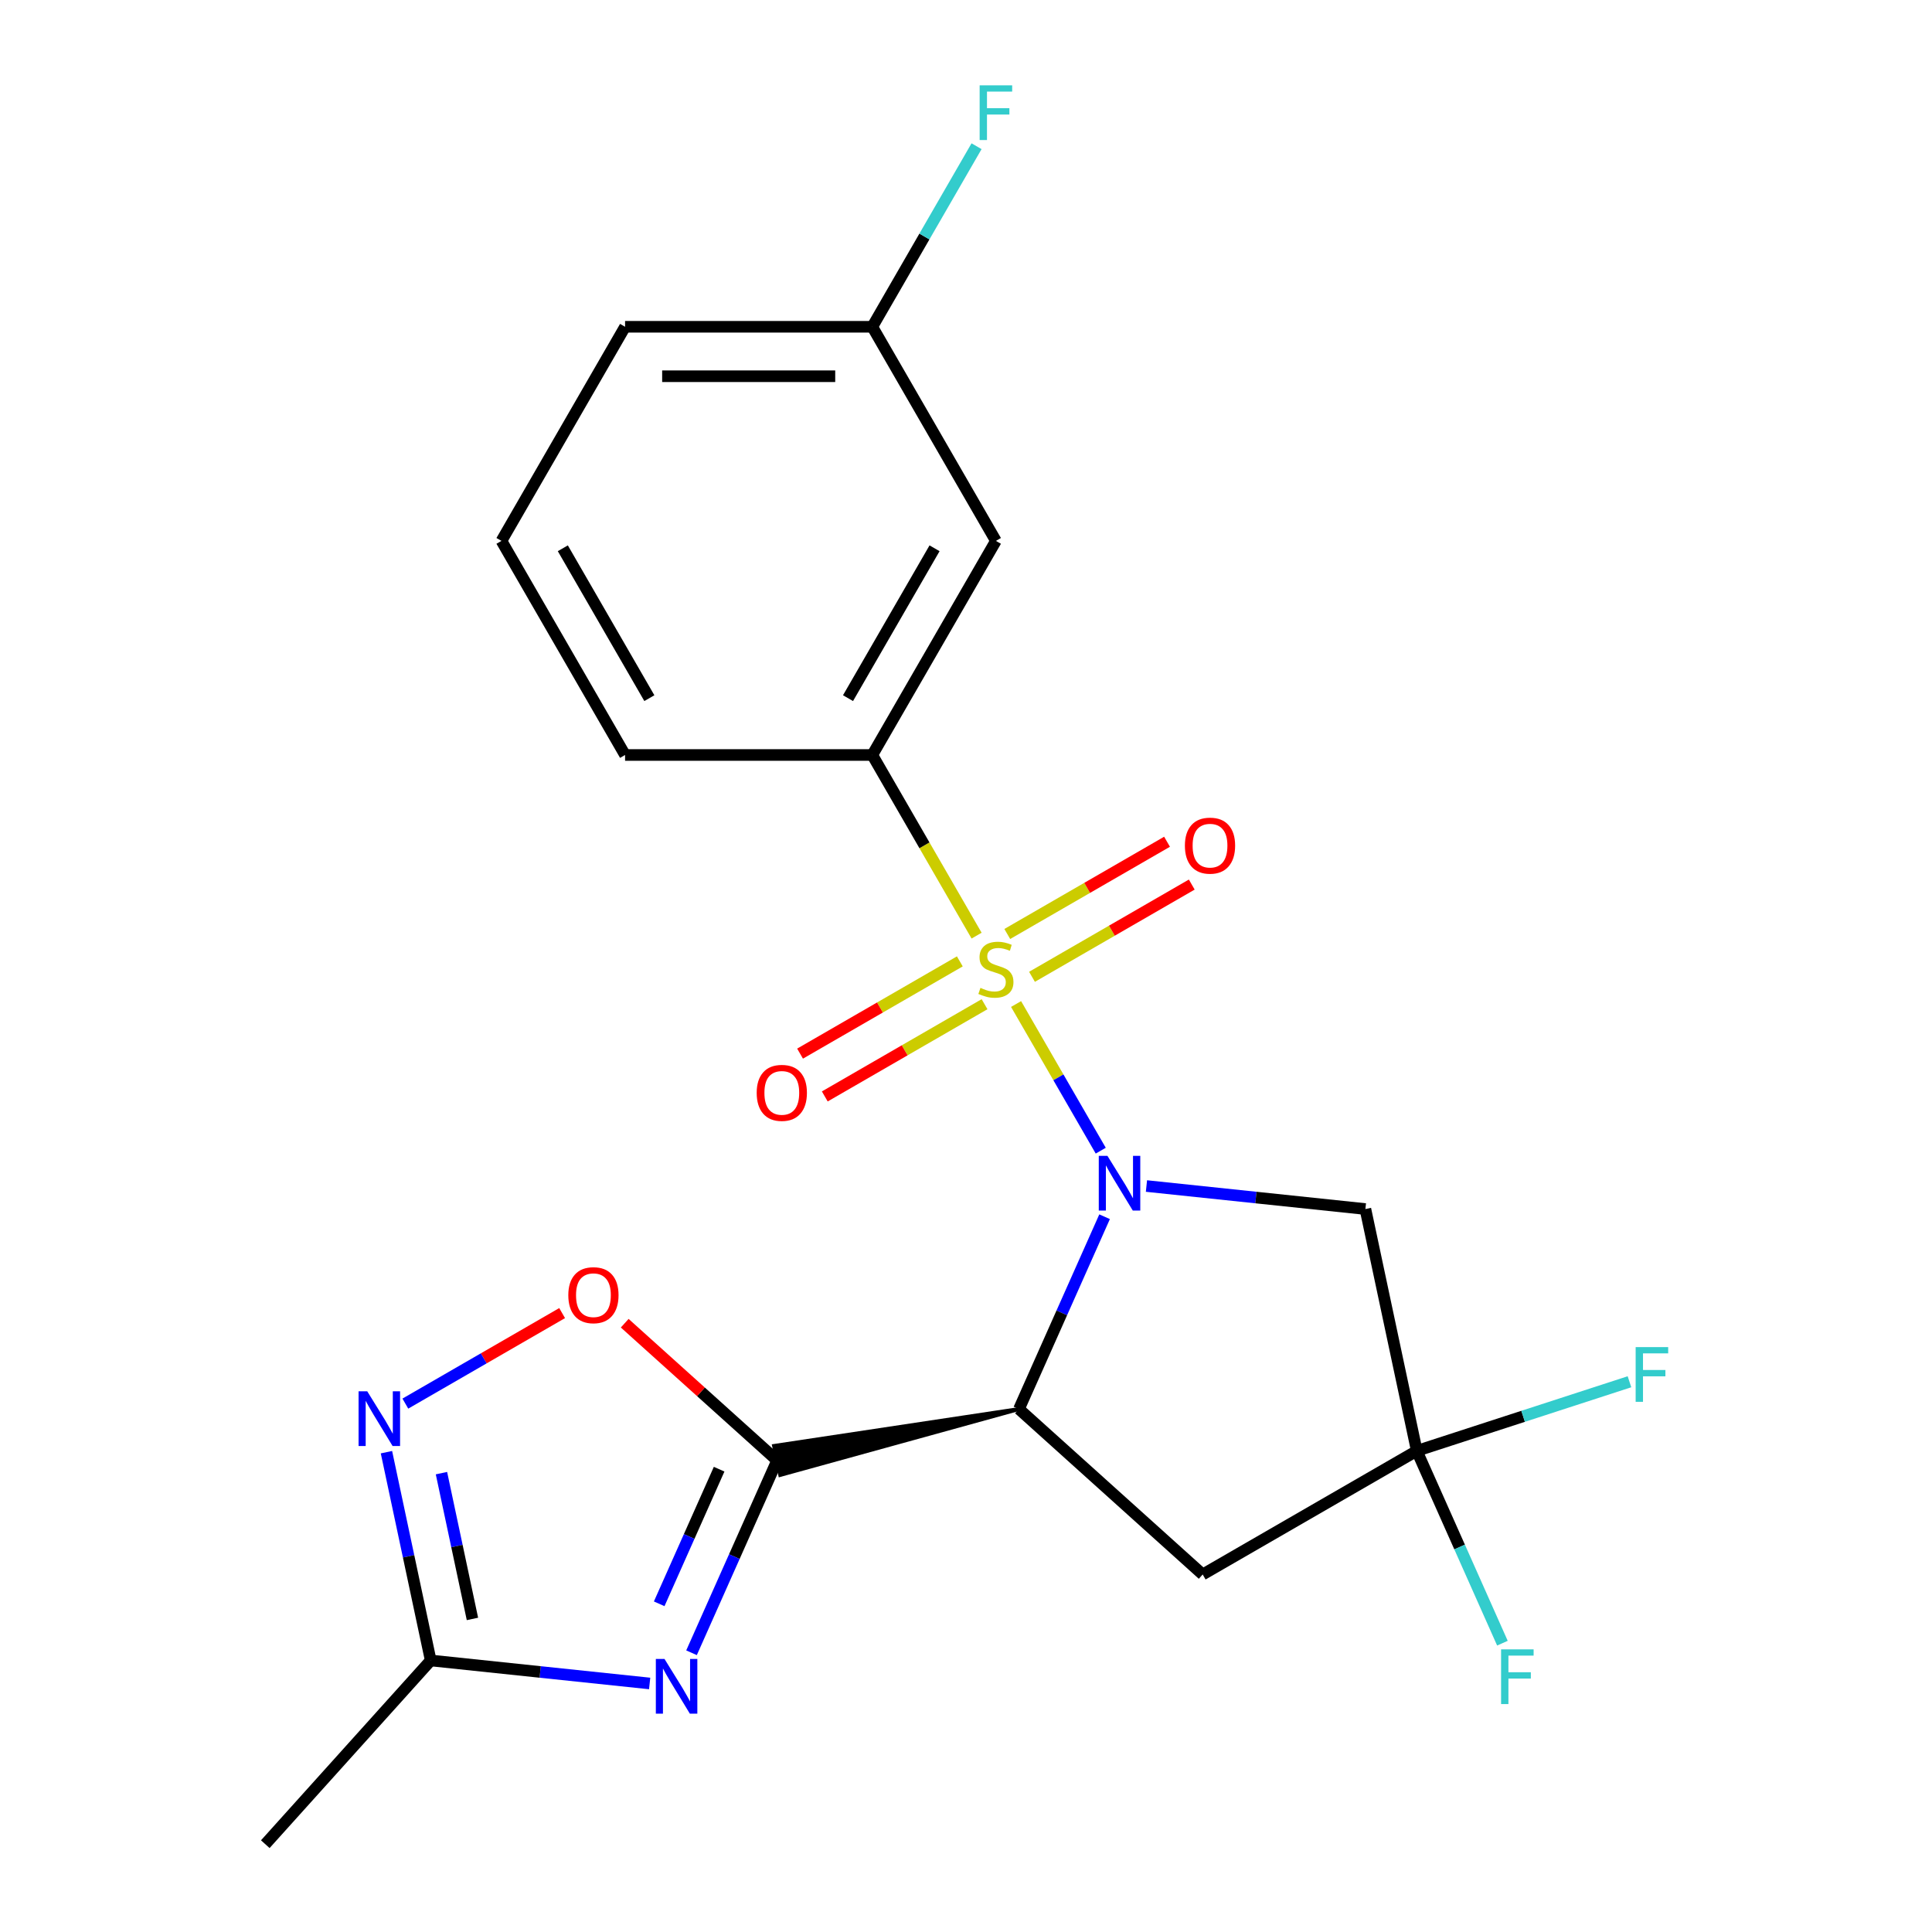 <?xml version='1.0' encoding='iso-8859-1'?>
<svg version='1.1' baseProfile='full'
              xmlns='http://www.w3.org/2000/svg'
                      xmlns:rdkit='http://www.rdkit.org/xml'
                      xmlns:xlink='http://www.w3.org/1999/xlink'
                  xml:space='preserve'
width='1000px' height='1000px' viewBox='0 0 1000 1000'>
<!-- END OF HEADER -->
<rect style='opacity:1.0;fill:#FFFFFF;stroke:none' width='1000' height='1000' x='0' y='0'> </rect>
<path class='bond-0' d='M 525.92,519.681 L 547.831,557.632' style='fill:none;fill-rule:evenodd;stroke:#CCCC00;stroke-width:6px;stroke-linecap:butt;stroke-linejoin:miter;stroke-opacity:1' />
<path class='bond-0' d='M 547.831,557.632 L 569.743,595.584' style='fill:none;fill-rule:evenodd;stroke:#0000FF;stroke-width:6px;stroke-linecap:butt;stroke-linejoin:miter;stroke-opacity:1' />
<path class='bond-9' d='M 505.483,484.283 L 478.492,437.533' style='fill:none;fill-rule:evenodd;stroke:#CCCC00;stroke-width:6px;stroke-linecap:butt;stroke-linejoin:miter;stroke-opacity:1' />
<path class='bond-9' d='M 478.492,437.533 L 451.501,390.782' style='fill:none;fill-rule:evenodd;stroke:#000000;stroke-width:6px;stroke-linecap:butt;stroke-linejoin:miter;stroke-opacity:1' />
<path class='bond-11' d='M 496.805,497.609 L 455.457,521.481' style='fill:none;fill-rule:evenodd;stroke:#CCCC00;stroke-width:6px;stroke-linecap:butt;stroke-linejoin:miter;stroke-opacity:1' />
<path class='bond-11' d='M 455.457,521.481 L 414.109,545.353' style='fill:none;fill-rule:evenodd;stroke:#FF0000;stroke-width:6px;stroke-linecap:butt;stroke-linejoin:miter;stroke-opacity:1' />
<path class='bond-11' d='M 509.601,519.773 L 468.253,543.645' style='fill:none;fill-rule:evenodd;stroke:#CCCC00;stroke-width:6px;stroke-linecap:butt;stroke-linejoin:miter;stroke-opacity:1' />
<path class='bond-11' d='M 468.253,543.645 L 426.906,567.517' style='fill:none;fill-rule:evenodd;stroke:#FF0000;stroke-width:6px;stroke-linecap:butt;stroke-linejoin:miter;stroke-opacity:1' />
<path class='bond-12' d='M 534.159,505.594 L 575.507,481.722' style='fill:none;fill-rule:evenodd;stroke:#CCCC00;stroke-width:6px;stroke-linecap:butt;stroke-linejoin:miter;stroke-opacity:1' />
<path class='bond-12' d='M 575.507,481.722 L 616.855,457.85' style='fill:none;fill-rule:evenodd;stroke:#FF0000;stroke-width:6px;stroke-linecap:butt;stroke-linejoin:miter;stroke-opacity:1' />
<path class='bond-12' d='M 521.363,483.43 L 562.711,459.558' style='fill:none;fill-rule:evenodd;stroke:#CCCC00;stroke-width:6px;stroke-linecap:butt;stroke-linejoin:miter;stroke-opacity:1' />
<path class='bond-12' d='M 562.711,459.558 L 604.059,435.686' style='fill:none;fill-rule:evenodd;stroke:#FF0000;stroke-width:6px;stroke-linecap:butt;stroke-linejoin:miter;stroke-opacity:1' />
<path class='bond-1' d='M 571.735,629.78 L 549.576,679.551' style='fill:none;fill-rule:evenodd;stroke:#0000FF;stroke-width:6px;stroke-linecap:butt;stroke-linejoin:miter;stroke-opacity:1' />
<path class='bond-1' d='M 549.576,679.551 L 527.416,729.321' style='fill:none;fill-rule:evenodd;stroke:#000000;stroke-width:6px;stroke-linecap:butt;stroke-linejoin:miter;stroke-opacity:1' />
<path class='bond-4' d='M 593.403,613.886 L 650.064,619.841' style='fill:none;fill-rule:evenodd;stroke:#0000FF;stroke-width:6px;stroke-linecap:butt;stroke-linejoin:miter;stroke-opacity:1' />
<path class='bond-4' d='M 650.064,619.841 L 706.726,625.797' style='fill:none;fill-rule:evenodd;stroke:#000000;stroke-width:6px;stroke-linecap:butt;stroke-linejoin:miter;stroke-opacity:1' />
<path class='bond-2' d='M 527.416,729.321 L 400.653,748.416 L 403.846,763.436 Z' style='fill:#000000;fill-rule:evenodd;fill-opacity:1;stroke:#000000;stroke-width:2px;stroke-linecap:butt;stroke-linejoin:miter;stroke-opacity:1;' />
<path class='bond-7' d='M 527.416,729.321 L 622.511,814.945' style='fill:none;fill-rule:evenodd;stroke:#000000;stroke-width:6px;stroke-linecap:butt;stroke-linejoin:miter;stroke-opacity:1' />
<path class='bond-3' d='M 402.25,755.926 L 380.09,805.697' style='fill:none;fill-rule:evenodd;stroke:#000000;stroke-width:6px;stroke-linecap:butt;stroke-linejoin:miter;stroke-opacity:1' />
<path class='bond-3' d='M 380.09,805.697 L 357.931,855.467' style='fill:none;fill-rule:evenodd;stroke:#0000FF;stroke-width:6px;stroke-linecap:butt;stroke-linejoin:miter;stroke-opacity:1' />
<path class='bond-3' d='M 372.222,760.448 L 356.71,795.287' style='fill:none;fill-rule:evenodd;stroke:#000000;stroke-width:6px;stroke-linecap:butt;stroke-linejoin:miter;stroke-opacity:1' />
<path class='bond-3' d='M 356.71,795.287 L 341.199,830.126' style='fill:none;fill-rule:evenodd;stroke:#0000FF;stroke-width:6px;stroke-linecap:butt;stroke-linejoin:miter;stroke-opacity:1' />
<path class='bond-6' d='M 402.25,755.926 L 362.802,720.407' style='fill:none;fill-rule:evenodd;stroke:#000000;stroke-width:6px;stroke-linecap:butt;stroke-linejoin:miter;stroke-opacity:1' />
<path class='bond-6' d='M 362.802,720.407 L 323.354,684.888' style='fill:none;fill-rule:evenodd;stroke:#FF0000;stroke-width:6px;stroke-linecap:butt;stroke-linejoin:miter;stroke-opacity:1' />
<path class='bond-10' d='M 336.263,871.361 L 279.602,865.406' style='fill:none;fill-rule:evenodd;stroke:#0000FF;stroke-width:6px;stroke-linecap:butt;stroke-linejoin:miter;stroke-opacity:1' />
<path class='bond-10' d='M 279.602,865.406 L 222.94,859.45' style='fill:none;fill-rule:evenodd;stroke:#000000;stroke-width:6px;stroke-linecap:butt;stroke-linejoin:miter;stroke-opacity:1' />
<path class='bond-5' d='M 706.726,625.797 L 733.331,750.964' style='fill:none;fill-rule:evenodd;stroke:#000000;stroke-width:6px;stroke-linecap:butt;stroke-linejoin:miter;stroke-opacity:1' />
<path class='bond-14' d='M 733.331,750.964 L 788.371,733.08' style='fill:none;fill-rule:evenodd;stroke:#000000;stroke-width:6px;stroke-linecap:butt;stroke-linejoin:miter;stroke-opacity:1' />
<path class='bond-14' d='M 788.371,733.08 L 843.412,715.196' style='fill:none;fill-rule:evenodd;stroke:#33CCCC;stroke-width:6px;stroke-linecap:butt;stroke-linejoin:miter;stroke-opacity:1' />
<path class='bond-15' d='M 733.331,750.964 L 755.49,800.734' style='fill:none;fill-rule:evenodd;stroke:#000000;stroke-width:6px;stroke-linecap:butt;stroke-linejoin:miter;stroke-opacity:1' />
<path class='bond-15' d='M 755.49,800.734 L 777.649,850.505' style='fill:none;fill-rule:evenodd;stroke:#33CCCC;stroke-width:6px;stroke-linecap:butt;stroke-linejoin:miter;stroke-opacity:1' />
<path class='bond-22' d='M 733.331,750.964 L 622.511,814.945' style='fill:none;fill-rule:evenodd;stroke:#000000;stroke-width:6px;stroke-linecap:butt;stroke-linejoin:miter;stroke-opacity:1' />
<path class='bond-8' d='M 290.955,679.655 L 250.381,703.08' style='fill:none;fill-rule:evenodd;stroke:#FF0000;stroke-width:6px;stroke-linecap:butt;stroke-linejoin:miter;stroke-opacity:1' />
<path class='bond-8' d='M 250.381,703.08 L 209.807,726.506' style='fill:none;fill-rule:evenodd;stroke:#0000FF;stroke-width:6px;stroke-linecap:butt;stroke-linejoin:miter;stroke-opacity:1' />
<path class='bond-24' d='M 200.025,751.643 L 211.483,805.547' style='fill:none;fill-rule:evenodd;stroke:#0000FF;stroke-width:6px;stroke-linecap:butt;stroke-linejoin:miter;stroke-opacity:1' />
<path class='bond-24' d='M 211.483,805.547 L 222.94,859.45' style='fill:none;fill-rule:evenodd;stroke:#000000;stroke-width:6px;stroke-linecap:butt;stroke-linejoin:miter;stroke-opacity:1' />
<path class='bond-24' d='M 228.496,762.493 L 236.516,800.226' style='fill:none;fill-rule:evenodd;stroke:#0000FF;stroke-width:6px;stroke-linecap:butt;stroke-linejoin:miter;stroke-opacity:1' />
<path class='bond-24' d='M 236.516,800.226 L 244.536,837.958' style='fill:none;fill-rule:evenodd;stroke:#000000;stroke-width:6px;stroke-linecap:butt;stroke-linejoin:miter;stroke-opacity:1' />
<path class='bond-13' d='M 451.501,390.782 L 515.482,279.963' style='fill:none;fill-rule:evenodd;stroke:#000000;stroke-width:6px;stroke-linecap:butt;stroke-linejoin:miter;stroke-opacity:1' />
<path class='bond-13' d='M 438.934,361.363 L 483.721,283.79' style='fill:none;fill-rule:evenodd;stroke:#000000;stroke-width:6px;stroke-linecap:butt;stroke-linejoin:miter;stroke-opacity:1' />
<path class='bond-18' d='M 451.501,390.782 L 323.537,390.782' style='fill:none;fill-rule:evenodd;stroke:#000000;stroke-width:6px;stroke-linecap:butt;stroke-linejoin:miter;stroke-opacity:1' />
<path class='bond-19' d='M 222.94,859.45 L 137.316,954.545' style='fill:none;fill-rule:evenodd;stroke:#000000;stroke-width:6px;stroke-linecap:butt;stroke-linejoin:miter;stroke-opacity:1' />
<path class='bond-16' d='M 515.482,279.963 L 451.501,169.144' style='fill:none;fill-rule:evenodd;stroke:#000000;stroke-width:6px;stroke-linecap:butt;stroke-linejoin:miter;stroke-opacity:1' />
<path class='bond-17' d='M 451.501,169.144 L 478.48,122.414' style='fill:none;fill-rule:evenodd;stroke:#000000;stroke-width:6px;stroke-linecap:butt;stroke-linejoin:miter;stroke-opacity:1' />
<path class='bond-17' d='M 478.48,122.414 L 505.46,75.684' style='fill:none;fill-rule:evenodd;stroke:#33CCCC;stroke-width:6px;stroke-linecap:butt;stroke-linejoin:miter;stroke-opacity:1' />
<path class='bond-23' d='M 451.501,169.144 L 323.537,169.144' style='fill:none;fill-rule:evenodd;stroke:#000000;stroke-width:6px;stroke-linecap:butt;stroke-linejoin:miter;stroke-opacity:1' />
<path class='bond-23' d='M 432.306,194.737 L 342.732,194.737' style='fill:none;fill-rule:evenodd;stroke:#000000;stroke-width:6px;stroke-linecap:butt;stroke-linejoin:miter;stroke-opacity:1' />
<path class='bond-20' d='M 323.537,390.782 L 259.556,279.963' style='fill:none;fill-rule:evenodd;stroke:#000000;stroke-width:6px;stroke-linecap:butt;stroke-linejoin:miter;stroke-opacity:1' />
<path class='bond-20' d='M 336.104,361.363 L 291.317,283.79' style='fill:none;fill-rule:evenodd;stroke:#000000;stroke-width:6px;stroke-linecap:butt;stroke-linejoin:miter;stroke-opacity:1' />
<path class='bond-21' d='M 259.556,279.963 L 323.537,169.144' style='fill:none;fill-rule:evenodd;stroke:#000000;stroke-width:6px;stroke-linecap:butt;stroke-linejoin:miter;stroke-opacity:1' />
<path  class='atom-0' d='M 507.482 511.322
Q 507.802 511.442, 509.122 512.002
Q 510.442 512.562, 511.882 512.922
Q 513.362 513.242, 514.802 513.242
Q 517.482 513.242, 519.042 511.962
Q 520.602 510.642, 520.602 508.362
Q 520.602 506.802, 519.802 505.842
Q 519.042 504.882, 517.842 504.362
Q 516.642 503.842, 514.642 503.242
Q 512.122 502.482, 510.602 501.762
Q 509.122 501.042, 508.042 499.522
Q 507.002 498.002, 507.002 495.442
Q 507.002 491.882, 509.402 489.682
Q 511.842 487.482, 516.642 487.482
Q 519.922 487.482, 523.642 489.042
L 522.722 492.122
Q 519.322 490.722, 516.762 490.722
Q 514.002 490.722, 512.482 491.882
Q 510.962 493.002, 511.002 494.962
Q 511.002 496.482, 511.762 497.402
Q 512.562 498.322, 513.682 498.842
Q 514.842 499.362, 516.762 499.962
Q 519.322 500.762, 520.842 501.562
Q 522.362 502.362, 523.442 504.002
Q 524.562 505.602, 524.562 508.362
Q 524.562 512.282, 521.922 514.402
Q 519.322 516.482, 514.962 516.482
Q 512.442 516.482, 510.522 515.922
Q 508.642 515.402, 506.402 514.482
L 507.482 511.322
' fill='#CCCC00'/>
<path  class='atom-1' d='M 573.204 598.261
L 582.484 613.261
Q 583.404 614.741, 584.884 617.421
Q 586.364 620.101, 586.444 620.261
L 586.444 598.261
L 590.204 598.261
L 590.204 626.581
L 586.324 626.581
L 576.364 610.181
Q 575.204 608.261, 573.964 606.061
Q 572.764 603.861, 572.404 603.181
L 572.404 626.581
L 568.724 626.581
L 568.724 598.261
L 573.204 598.261
' fill='#0000FF'/>
<path  class='atom-4' d='M 343.942 858.666
L 353.222 873.666
Q 354.142 875.146, 355.622 877.826
Q 357.102 880.506, 357.182 880.666
L 357.182 858.666
L 360.942 858.666
L 360.942 886.986
L 357.062 886.986
L 347.102 870.586
Q 345.942 868.666, 344.702 866.466
Q 343.502 864.266, 343.142 863.586
L 343.142 886.986
L 339.462 886.986
L 339.462 858.666
L 343.942 858.666
' fill='#0000FF'/>
<path  class='atom-7' d='M 294.154 670.382
Q 294.154 663.582, 297.514 659.782
Q 300.874 655.982, 307.154 655.982
Q 313.434 655.982, 316.794 659.782
Q 320.154 663.582, 320.154 670.382
Q 320.154 677.262, 316.754 681.182
Q 313.354 685.062, 307.154 685.062
Q 300.914 685.062, 297.514 681.182
Q 294.154 677.302, 294.154 670.382
M 307.154 681.862
Q 311.474 681.862, 313.794 678.982
Q 316.154 676.062, 316.154 670.382
Q 316.154 664.822, 313.794 662.022
Q 311.474 659.182, 307.154 659.182
Q 302.834 659.182, 300.474 661.982
Q 298.154 664.782, 298.154 670.382
Q 298.154 676.102, 300.474 678.982
Q 302.834 681.862, 307.154 681.862
' fill='#FF0000'/>
<path  class='atom-9' d='M 190.075 720.124
L 199.355 735.124
Q 200.275 736.604, 201.755 739.284
Q 203.235 741.964, 203.315 742.124
L 203.315 720.124
L 207.075 720.124
L 207.075 748.444
L 203.195 748.444
L 193.235 732.044
Q 192.075 730.124, 190.835 727.924
Q 189.635 725.724, 189.275 725.044
L 189.275 748.444
L 185.595 748.444
L 185.595 720.124
L 190.075 720.124
' fill='#0000FF'/>
<path  class='atom-12' d='M 391.663 565.663
Q 391.663 558.863, 395.023 555.063
Q 398.383 551.263, 404.663 551.263
Q 410.943 551.263, 414.303 555.063
Q 417.663 558.863, 417.663 565.663
Q 417.663 572.543, 414.263 576.463
Q 410.863 580.343, 404.663 580.343
Q 398.423 580.343, 395.023 576.463
Q 391.663 572.583, 391.663 565.663
M 404.663 577.143
Q 408.983 577.143, 411.303 574.263
Q 413.663 571.343, 413.663 565.663
Q 413.663 560.103, 411.303 557.303
Q 408.983 554.463, 404.663 554.463
Q 400.343 554.463, 397.983 557.263
Q 395.663 560.063, 395.663 565.663
Q 395.663 571.383, 397.983 574.263
Q 400.343 577.143, 404.663 577.143
' fill='#FF0000'/>
<path  class='atom-13' d='M 613.301 437.7
Q 613.301 430.9, 616.661 427.1
Q 620.021 423.3, 626.301 423.3
Q 632.581 423.3, 635.941 427.1
Q 639.301 430.9, 639.301 437.7
Q 639.301 444.58, 635.901 448.5
Q 632.501 452.38, 626.301 452.38
Q 620.061 452.38, 616.661 448.5
Q 613.301 444.62, 613.301 437.7
M 626.301 449.18
Q 630.621 449.18, 632.941 446.3
Q 635.301 443.38, 635.301 437.7
Q 635.301 432.14, 632.941 429.34
Q 630.621 426.5, 626.301 426.5
Q 621.981 426.5, 619.621 429.3
Q 617.301 432.1, 617.301 437.7
Q 617.301 443.42, 619.621 446.3
Q 621.981 449.18, 626.301 449.18
' fill='#FF0000'/>
<path  class='atom-15' d='M 846.611 697.261
L 863.451 697.261
L 863.451 700.501
L 850.411 700.501
L 850.411 709.101
L 862.011 709.101
L 862.011 712.381
L 850.411 712.381
L 850.411 725.581
L 846.611 725.581
L 846.611 697.261
' fill='#33CCCC'/>
<path  class='atom-16' d='M 776.958 853.704
L 793.798 853.704
L 793.798 856.944
L 780.758 856.944
L 780.758 865.544
L 792.358 865.544
L 792.358 868.824
L 780.758 868.824
L 780.758 882.024
L 776.958 882.024
L 776.958 853.704
' fill='#33CCCC'/>
<path  class='atom-18' d='M 507.062 44.165
L 523.902 44.165
L 523.902 47.405
L 510.862 47.405
L 510.862 56.005
L 522.462 56.005
L 522.462 59.285
L 510.862 59.285
L 510.862 72.485
L 507.062 72.485
L 507.062 44.165
' fill='#33CCCC'/>
</svg>
